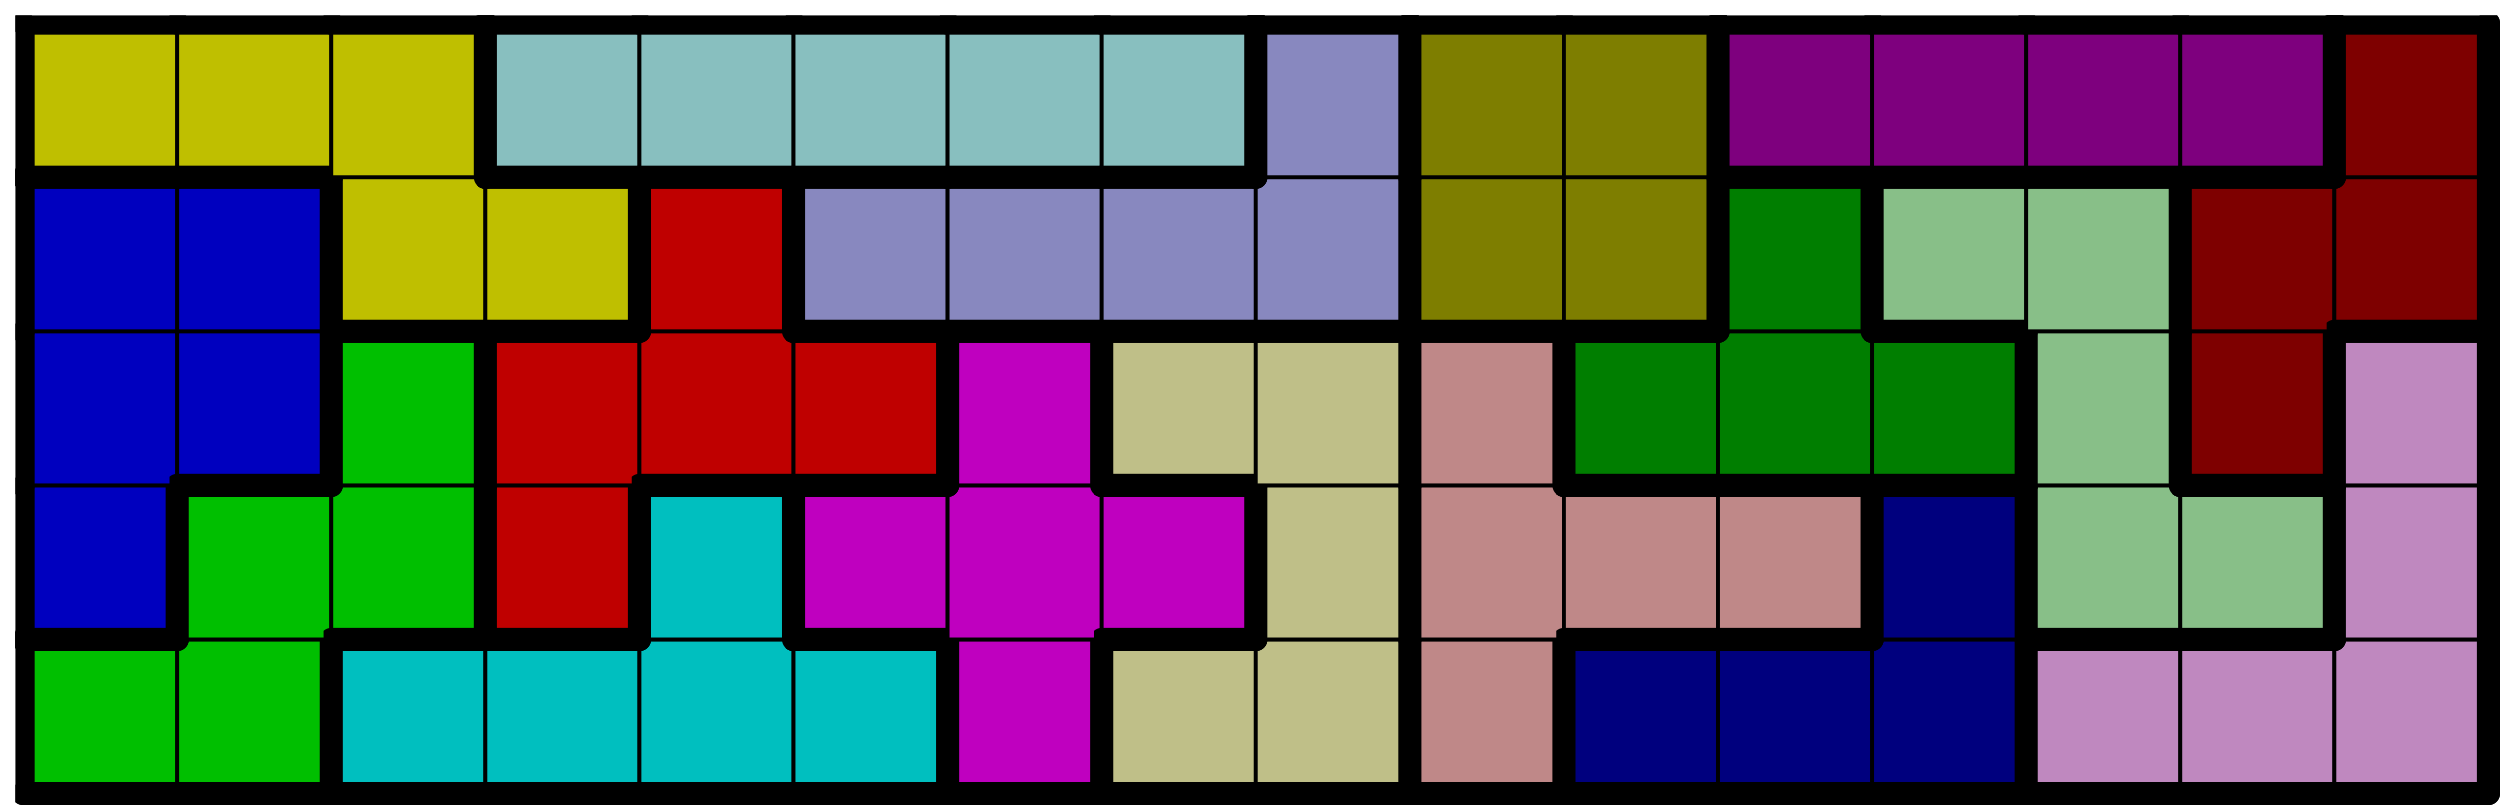 <svg version="1.1"
 xmlns="http://www.w3.org/2000/svg"
 xmlns:xlink="http://www.w3.org/1999/xlink" 
 width="649px" height="209px"
>

<!-- args used: -string 16 5 1 001 001 005 005 005 005 004 009 009 006 014 014 014 010 010 010 002 001 001 000 005 004 004 004 009 006 006 006 014 007 007 010 002 002 001 000 000 000 004 009 009 006 013 013 013 007 012 010 002 002 003 003 000 008 008 008 008 015 015 013 007 007 012 012 003 003 003 011 011 011 011 011 008 015 015 016 016 016 016 012 -scale 2  -->
<!--

Box for not set puzzle

-->
<symbol id="3860c561-db22-4249-8053-06bdbbd29949box_-2">
<path d="M21 1 L1 1 L1 21 L21 21 Z" stroke="gray" stroke-width=".5"  fill-opacity="0" />
</symbol>
<!--

thicker border lines for Box

-->
<symbol id="3860c561-db22-4249-8053-06bdbbd29949line_1">	<line x1="21" y1="1" x2="21" y2="1" style="stroke-linecap:round;stroke:black;stroke-width:3" />	</symbol>
<symbol id="3860c561-db22-4249-8053-06bdbbd29949line_2">	<line x1="21" y1="1" x2="21" y2="21" style="stroke-linecap:round;stroke:black;stroke-width:3" />	</symbol>
<symbol id="3860c561-db22-4249-8053-06bdbbd29949line_3">	<line x1="21" y1="21" x2="21" y2="21" style="stroke-linecap:round;stroke:black;stroke-width:3" />	</symbol>
<symbol id="3860c561-db22-4249-8053-06bdbbd29949line_4">	<line x1="21" y1="21" x2="21" y2="1" style="stroke-linecap:round;stroke:black;stroke-width:3" />	</symbol>
<symbol id="3860c561-db22-4249-8053-06bdbbd29949line_5">	<line x1="21" y1="1" x2="1" y2="1" style="stroke-linecap:round;stroke:black;stroke-width:3" />	</symbol>
<symbol id="3860c561-db22-4249-8053-06bdbbd29949line_6">	<line x1="1" y1="1" x2="1" y2="21" style="stroke-linecap:round;stroke:black;stroke-width:3" />	</symbol>
<symbol id="3860c561-db22-4249-8053-06bdbbd29949line_7">	<line x1="1" y1="21" x2="21" y2="21" style="stroke-linecap:round;stroke:black;stroke-width:3" />	</symbol>
<symbol id="3860c561-db22-4249-8053-06bdbbd29949line_8">	<line x1="1" y1="1" x2="1" y2="1" style="stroke-linecap:round;stroke:black;stroke-width:3" />	</symbol>
<symbol id="3860c561-db22-4249-8053-06bdbbd29949line_9">	<line x1="1" y1="1" x2="21" y2="1" style="stroke-linecap:round;stroke:black;stroke-width:3" />	</symbol>
<!--

real box definition

-->
<!--

Box_0 definition

-->
<symbol id="3860c561-db22-4249-8053-06bdbbd29949box_1">
<path d="M21 1 L1 1 L1 21 L21 21 Z" style="fill:#00BF00;stroke-width:.5;stroke:black" />
</symbol>
<!--

Box_1 definition

-->
<symbol id="3860c561-db22-4249-8053-06bdbbd29949box_5">
<path d="M21 1 L1 1 L1 21 L21 21 Z" style="fill:#00BFBF;stroke-width:.5;stroke:black" />
</symbol>
<!--

Box_2 definition

-->
<symbol id="3860c561-db22-4249-8053-06bdbbd29949box_4">
<path d="M21 1 L1 1 L1 21 L21 21 Z" style="fill:#BF00BF;stroke-width:.5;stroke:black" />
</symbol>
<!--

Box_3 definition

-->
<symbol id="3860c561-db22-4249-8053-06bdbbd29949box_9">
<path d="M21 1 L1 1 L1 21 L21 21 Z" style="fill:#BFBF88;stroke-width:.5;stroke:black" />
</symbol>
<!--

Box_4 definition

-->
<symbol id="3860c561-db22-4249-8053-06bdbbd29949box_6">
<path d="M21 1 L1 1 L1 21 L21 21 Z" style="fill:#BF8888;stroke-width:.5;stroke:black" />
</symbol>
<!--

Box_5 definition

-->
<symbol id="3860c561-db22-4249-8053-06bdbbd29949box_14">
<path d="M21 1 L1 1 L1 21 L21 21 Z" style="fill:#00007E;stroke-width:.5;stroke:black" />
</symbol>
<!--

Box_6 definition

-->
<symbol id="3860c561-db22-4249-8053-06bdbbd29949box_10">
<path d="M21 1 L1 1 L1 21 L21 21 Z" style="fill:#BF88BF;stroke-width:.5;stroke:black" />
</symbol>
<!--

Box_7 definition

-->
<symbol id="3860c561-db22-4249-8053-06bdbbd29949box_2">
<path d="M21 1 L1 1 L1 21 L21 21 Z" style="fill:#0000BF;stroke-width:.5;stroke:black" />
</symbol>
<!--

Box_8 definition

-->
<symbol id="3860c561-db22-4249-8053-06bdbbd29949box_0">
<path d="M21 1 L1 1 L1 21 L21 21 Z" style="fill:#BF0000;stroke-width:.5;stroke:black" />
</symbol>
<!--

Box_9 definition

-->
<symbol id="3860c561-db22-4249-8053-06bdbbd29949box_7">
<path d="M21 1 L1 1 L1 21 L21 21 Z" style="fill:#88BF88;stroke-width:.5;stroke:black" />
</symbol>
<!--

Box_10 definition

-->
<symbol id="3860c561-db22-4249-8053-06bdbbd29949box_13">
<path d="M21 1 L1 1 L1 21 L21 21 Z" style="fill:#007E00;stroke-width:.5;stroke:black" />
</symbol>
<!--

Box_11 definition

-->
<symbol id="3860c561-db22-4249-8053-06bdbbd29949box_12">
<path d="M21 1 L1 1 L1 21 L21 21 Z" style="fill:#7E0000;stroke-width:.5;stroke:black" />
</symbol>
<!--

Box_12 definition

-->
<symbol id="3860c561-db22-4249-8053-06bdbbd29949box_3">
<path d="M21 1 L1 1 L1 21 L21 21 Z" style="fill:#BFBF00;stroke-width:.5;stroke:black" />
</symbol>
<!--

Box_13 definition

-->
<symbol id="3860c561-db22-4249-8053-06bdbbd29949box_8">
<path d="M21 1 L1 1 L1 21 L21 21 Z" style="fill:#8888BF;stroke-width:.5;stroke:black" />
</symbol>
<!--

Box_14 definition

-->
<symbol id="3860c561-db22-4249-8053-06bdbbd29949box_15">
<path d="M21 1 L1 1 L1 21 L21 21 Z" style="fill:#7E7E00;stroke-width:.5;stroke:black" />
</symbol>
<!--

Box_15 definition

-->
<symbol id="3860c561-db22-4249-8053-06bdbbd29949box_11">
<path d="M21 1 L1 1 L1 21 L21 21 Z" style="fill:#88BFBF;stroke-width:.5;stroke:black" />
</symbol>
<!--

Box_16 definition

-->
<symbol id="3860c561-db22-4249-8053-06bdbbd29949box_16">
<path d="M21 1 L1 1 L1 21 L21 21 Z" style="fill:#7E007E;stroke-width:.5;stroke:black" />
</symbol>


<g transform="scale(2.0) translate(2,2) " >

<use x="0" y="80" xlink:href="#origin" />
<!--

now we use the box and set it to xy position
we start to paint with boxes with y==0 first!
we define animation for a puzzle, based on puzzleNbr!

-->
<use x="0" y="80" xlink:href="#3860c561-db22-4249-8053-06bdbbd29949box_1" />
<use x="0" y="80" xlink:href="#3860c561-db22-4249-8053-06bdbbd29949line_5" />
<use x="0" y="80" xlink:href="#3860c561-db22-4249-8053-06bdbbd29949line_6" />
<use x="0" y="80" xlink:href="#3860c561-db22-4249-8053-06bdbbd29949line_7" />
<use x="20" y="80" xlink:href="#3860c561-db22-4249-8053-06bdbbd29949box_1" />
<use x="20" y="80" xlink:href="#3860c561-db22-4249-8053-06bdbbd29949line_4" />
<use x="20" y="80" xlink:href="#3860c561-db22-4249-8053-06bdbbd29949line_7" />
<use x="40" y="80" xlink:href="#3860c561-db22-4249-8053-06bdbbd29949box_5" />
<use x="40" y="80" xlink:href="#3860c561-db22-4249-8053-06bdbbd29949line_5" />
<use x="40" y="80" xlink:href="#3860c561-db22-4249-8053-06bdbbd29949line_6" />
<use x="40" y="80" xlink:href="#3860c561-db22-4249-8053-06bdbbd29949line_7" />
<use x="60" y="80" xlink:href="#3860c561-db22-4249-8053-06bdbbd29949box_5" />
<use x="60" y="80" xlink:href="#3860c561-db22-4249-8053-06bdbbd29949line_5" />
<use x="60" y="80" xlink:href="#3860c561-db22-4249-8053-06bdbbd29949line_7" />
<use x="80" y="80" xlink:href="#3860c561-db22-4249-8053-06bdbbd29949box_5" />
<use x="80" y="80" xlink:href="#3860c561-db22-4249-8053-06bdbbd29949line_7" />
<use x="100" y="80" xlink:href="#3860c561-db22-4249-8053-06bdbbd29949box_5" />
<use x="100" y="80" xlink:href="#3860c561-db22-4249-8053-06bdbbd29949line_4" />
<use x="100" y="80" xlink:href="#3860c561-db22-4249-8053-06bdbbd29949line_5" />
<use x="100" y="80" xlink:href="#3860c561-db22-4249-8053-06bdbbd29949line_7" />
<use x="120" y="80" xlink:href="#3860c561-db22-4249-8053-06bdbbd29949box_4" />
<use x="120" y="80" xlink:href="#3860c561-db22-4249-8053-06bdbbd29949line_4" />
<use x="120" y="80" xlink:href="#3860c561-db22-4249-8053-06bdbbd29949line_6" />
<use x="120" y="80" xlink:href="#3860c561-db22-4249-8053-06bdbbd29949line_7" />
<use x="140" y="80" xlink:href="#3860c561-db22-4249-8053-06bdbbd29949box_9" />
<use x="140" y="80" xlink:href="#3860c561-db22-4249-8053-06bdbbd29949line_5" />
<use x="140" y="80" xlink:href="#3860c561-db22-4249-8053-06bdbbd29949line_6" />
<use x="140" y="80" xlink:href="#3860c561-db22-4249-8053-06bdbbd29949line_7" />
<use x="160" y="80" xlink:href="#3860c561-db22-4249-8053-06bdbbd29949box_9" />
<use x="160" y="80" xlink:href="#3860c561-db22-4249-8053-06bdbbd29949line_4" />
<use x="160" y="80" xlink:href="#3860c561-db22-4249-8053-06bdbbd29949line_7" />
<use x="180" y="80" xlink:href="#3860c561-db22-4249-8053-06bdbbd29949box_6" />
<use x="180" y="80" xlink:href="#3860c561-db22-4249-8053-06bdbbd29949line_4" />
<use x="180" y="80" xlink:href="#3860c561-db22-4249-8053-06bdbbd29949line_6" />
<use x="180" y="80" xlink:href="#3860c561-db22-4249-8053-06bdbbd29949line_7" />
<use x="200" y="80" xlink:href="#3860c561-db22-4249-8053-06bdbbd29949box_14" />
<use x="200" y="80" xlink:href="#3860c561-db22-4249-8053-06bdbbd29949line_5" />
<use x="200" y="80" xlink:href="#3860c561-db22-4249-8053-06bdbbd29949line_6" />
<use x="200" y="80" xlink:href="#3860c561-db22-4249-8053-06bdbbd29949line_7" />
<use x="220" y="80" xlink:href="#3860c561-db22-4249-8053-06bdbbd29949box_14" />
<use x="220" y="80" xlink:href="#3860c561-db22-4249-8053-06bdbbd29949line_5" />
<use x="220" y="80" xlink:href="#3860c561-db22-4249-8053-06bdbbd29949line_7" />
<use x="240" y="80" xlink:href="#3860c561-db22-4249-8053-06bdbbd29949box_14" />
<use x="240" y="80" xlink:href="#3860c561-db22-4249-8053-06bdbbd29949line_4" />
<use x="240" y="80" xlink:href="#3860c561-db22-4249-8053-06bdbbd29949line_7" />
<use x="260" y="80" xlink:href="#3860c561-db22-4249-8053-06bdbbd29949box_10" />
<use x="260" y="80" xlink:href="#3860c561-db22-4249-8053-06bdbbd29949line_5" />
<use x="260" y="80" xlink:href="#3860c561-db22-4249-8053-06bdbbd29949line_6" />
<use x="260" y="80" xlink:href="#3860c561-db22-4249-8053-06bdbbd29949line_7" />
<use x="280" y="80" xlink:href="#3860c561-db22-4249-8053-06bdbbd29949box_10" />
<use x="280" y="80" xlink:href="#3860c561-db22-4249-8053-06bdbbd29949line_5" />
<use x="280" y="80" xlink:href="#3860c561-db22-4249-8053-06bdbbd29949line_7" />
<use x="300" y="80" xlink:href="#3860c561-db22-4249-8053-06bdbbd29949box_10" />
<use x="300" y="80" xlink:href="#3860c561-db22-4249-8053-06bdbbd29949line_4" />
<use x="300" y="80" xlink:href="#3860c561-db22-4249-8053-06bdbbd29949line_7" />
<use x="0" y="60" xlink:href="#3860c561-db22-4249-8053-06bdbbd29949box_2" />
<use x="0" y="60" xlink:href="#3860c561-db22-4249-8053-06bdbbd29949line_4" />
<use x="0" y="60" xlink:href="#3860c561-db22-4249-8053-06bdbbd29949line_6" />
<use x="0" y="60" xlink:href="#3860c561-db22-4249-8053-06bdbbd29949line_7" />
<use x="20" y="60" xlink:href="#3860c561-db22-4249-8053-06bdbbd29949box_1" />
<use x="20" y="60" xlink:href="#3860c561-db22-4249-8053-06bdbbd29949line_5" />
<use x="20" y="60" xlink:href="#3860c561-db22-4249-8053-06bdbbd29949line_6" />
<use x="40" y="60" xlink:href="#3860c561-db22-4249-8053-06bdbbd29949box_1" />
<use x="40" y="60" xlink:href="#3860c561-db22-4249-8053-06bdbbd29949line_4" />
<use x="40" y="60" xlink:href="#3860c561-db22-4249-8053-06bdbbd29949line_7" />
<use x="60" y="60" xlink:href="#3860c561-db22-4249-8053-06bdbbd29949box_0" />
<use x="60" y="60" xlink:href="#3860c561-db22-4249-8053-06bdbbd29949line_4" />
<use x="60" y="60" xlink:href="#3860c561-db22-4249-8053-06bdbbd29949line_6" />
<use x="60" y="60" xlink:href="#3860c561-db22-4249-8053-06bdbbd29949line_7" />
<use x="80" y="60" xlink:href="#3860c561-db22-4249-8053-06bdbbd29949box_5" />
<use x="80" y="60" xlink:href="#3860c561-db22-4249-8053-06bdbbd29949line_4" />
<use x="80" y="60" xlink:href="#3860c561-db22-4249-8053-06bdbbd29949line_5" />
<use x="80" y="60" xlink:href="#3860c561-db22-4249-8053-06bdbbd29949line_6" />
<use x="100" y="60" xlink:href="#3860c561-db22-4249-8053-06bdbbd29949box_4" />
<use x="100" y="60" xlink:href="#3860c561-db22-4249-8053-06bdbbd29949line_5" />
<use x="100" y="60" xlink:href="#3860c561-db22-4249-8053-06bdbbd29949line_6" />
<use x="100" y="60" xlink:href="#3860c561-db22-4249-8053-06bdbbd29949line_7" />
<use x="120" y="60" xlink:href="#3860c561-db22-4249-8053-06bdbbd29949box_4" />
<use x="140" y="60" xlink:href="#3860c561-db22-4249-8053-06bdbbd29949box_4" />
<use x="140" y="60" xlink:href="#3860c561-db22-4249-8053-06bdbbd29949line_4" />
<use x="140" y="60" xlink:href="#3860c561-db22-4249-8053-06bdbbd29949line_5" />
<use x="140" y="60" xlink:href="#3860c561-db22-4249-8053-06bdbbd29949line_7" />
<use x="160" y="60" xlink:href="#3860c561-db22-4249-8053-06bdbbd29949box_9" />
<use x="160" y="60" xlink:href="#3860c561-db22-4249-8053-06bdbbd29949line_4" />
<use x="160" y="60" xlink:href="#3860c561-db22-4249-8053-06bdbbd29949line_6" />
<use x="180" y="60" xlink:href="#3860c561-db22-4249-8053-06bdbbd29949box_6" />
<use x="180" y="60" xlink:href="#3860c561-db22-4249-8053-06bdbbd29949line_6" />
<use x="200" y="60" xlink:href="#3860c561-db22-4249-8053-06bdbbd29949box_6" />
<use x="200" y="60" xlink:href="#3860c561-db22-4249-8053-06bdbbd29949line_5" />
<use x="200" y="60" xlink:href="#3860c561-db22-4249-8053-06bdbbd29949line_7" />
<use x="220" y="60" xlink:href="#3860c561-db22-4249-8053-06bdbbd29949box_6" />
<use x="220" y="60" xlink:href="#3860c561-db22-4249-8053-06bdbbd29949line_4" />
<use x="220" y="60" xlink:href="#3860c561-db22-4249-8053-06bdbbd29949line_5" />
<use x="220" y="60" xlink:href="#3860c561-db22-4249-8053-06bdbbd29949line_7" />
<use x="240" y="60" xlink:href="#3860c561-db22-4249-8053-06bdbbd29949box_14" />
<use x="240" y="60" xlink:href="#3860c561-db22-4249-8053-06bdbbd29949line_4" />
<use x="240" y="60" xlink:href="#3860c561-db22-4249-8053-06bdbbd29949line_5" />
<use x="240" y="60" xlink:href="#3860c561-db22-4249-8053-06bdbbd29949line_6" />
<use x="260" y="60" xlink:href="#3860c561-db22-4249-8053-06bdbbd29949box_7" />
<use x="260" y="60" xlink:href="#3860c561-db22-4249-8053-06bdbbd29949line_6" />
<use x="260" y="60" xlink:href="#3860c561-db22-4249-8053-06bdbbd29949line_7" />
<use x="280" y="60" xlink:href="#3860c561-db22-4249-8053-06bdbbd29949box_7" />
<use x="280" y="60" xlink:href="#3860c561-db22-4249-8053-06bdbbd29949line_4" />
<use x="280" y="60" xlink:href="#3860c561-db22-4249-8053-06bdbbd29949line_5" />
<use x="280" y="60" xlink:href="#3860c561-db22-4249-8053-06bdbbd29949line_7" />
<use x="300" y="60" xlink:href="#3860c561-db22-4249-8053-06bdbbd29949box_10" />
<use x="300" y="60" xlink:href="#3860c561-db22-4249-8053-06bdbbd29949line_4" />
<use x="300" y="60" xlink:href="#3860c561-db22-4249-8053-06bdbbd29949line_6" />
<use x="0" y="40" xlink:href="#3860c561-db22-4249-8053-06bdbbd29949box_2" />
<use x="0" y="40" xlink:href="#3860c561-db22-4249-8053-06bdbbd29949line_6" />
<use x="20" y="40" xlink:href="#3860c561-db22-4249-8053-06bdbbd29949box_2" />
<use x="20" y="40" xlink:href="#3860c561-db22-4249-8053-06bdbbd29949line_4" />
<use x="20" y="40" xlink:href="#3860c561-db22-4249-8053-06bdbbd29949line_7" />
<use x="40" y="40" xlink:href="#3860c561-db22-4249-8053-06bdbbd29949box_1" />
<use x="40" y="40" xlink:href="#3860c561-db22-4249-8053-06bdbbd29949line_4" />
<use x="40" y="40" xlink:href="#3860c561-db22-4249-8053-06bdbbd29949line_5" />
<use x="40" y="40" xlink:href="#3860c561-db22-4249-8053-06bdbbd29949line_6" />
<use x="60" y="40" xlink:href="#3860c561-db22-4249-8053-06bdbbd29949box_0" />
<use x="60" y="40" xlink:href="#3860c561-db22-4249-8053-06bdbbd29949line_5" />
<use x="60" y="40" xlink:href="#3860c561-db22-4249-8053-06bdbbd29949line_6" />
<use x="80" y="40" xlink:href="#3860c561-db22-4249-8053-06bdbbd29949box_0" />
<use x="80" y="40" xlink:href="#3860c561-db22-4249-8053-06bdbbd29949line_7" />
<use x="100" y="40" xlink:href="#3860c561-db22-4249-8053-06bdbbd29949box_0" />
<use x="100" y="40" xlink:href="#3860c561-db22-4249-8053-06bdbbd29949line_4" />
<use x="100" y="40" xlink:href="#3860c561-db22-4249-8053-06bdbbd29949line_5" />
<use x="100" y="40" xlink:href="#3860c561-db22-4249-8053-06bdbbd29949line_7" />
<use x="120" y="40" xlink:href="#3860c561-db22-4249-8053-06bdbbd29949box_4" />
<use x="120" y="40" xlink:href="#3860c561-db22-4249-8053-06bdbbd29949line_4" />
<use x="120" y="40" xlink:href="#3860c561-db22-4249-8053-06bdbbd29949line_5" />
<use x="120" y="40" xlink:href="#3860c561-db22-4249-8053-06bdbbd29949line_6" />
<use x="140" y="40" xlink:href="#3860c561-db22-4249-8053-06bdbbd29949box_9" />
<use x="140" y="40" xlink:href="#3860c561-db22-4249-8053-06bdbbd29949line_5" />
<use x="140" y="40" xlink:href="#3860c561-db22-4249-8053-06bdbbd29949line_6" />
<use x="140" y="40" xlink:href="#3860c561-db22-4249-8053-06bdbbd29949line_7" />
<use x="160" y="40" xlink:href="#3860c561-db22-4249-8053-06bdbbd29949box_9" />
<use x="160" y="40" xlink:href="#3860c561-db22-4249-8053-06bdbbd29949line_4" />
<use x="160" y="40" xlink:href="#3860c561-db22-4249-8053-06bdbbd29949line_5" />
<use x="180" y="40" xlink:href="#3860c561-db22-4249-8053-06bdbbd29949box_6" />
<use x="180" y="40" xlink:href="#3860c561-db22-4249-8053-06bdbbd29949line_4" />
<use x="180" y="40" xlink:href="#3860c561-db22-4249-8053-06bdbbd29949line_5" />
<use x="180" y="40" xlink:href="#3860c561-db22-4249-8053-06bdbbd29949line_6" />
<use x="200" y="40" xlink:href="#3860c561-db22-4249-8053-06bdbbd29949box_13" />
<use x="200" y="40" xlink:href="#3860c561-db22-4249-8053-06bdbbd29949line_5" />
<use x="200" y="40" xlink:href="#3860c561-db22-4249-8053-06bdbbd29949line_6" />
<use x="200" y="40" xlink:href="#3860c561-db22-4249-8053-06bdbbd29949line_7" />
<use x="220" y="40" xlink:href="#3860c561-db22-4249-8053-06bdbbd29949box_13" />
<use x="220" y="40" xlink:href="#3860c561-db22-4249-8053-06bdbbd29949line_7" />
<use x="240" y="40" xlink:href="#3860c561-db22-4249-8053-06bdbbd29949box_13" />
<use x="240" y="40" xlink:href="#3860c561-db22-4249-8053-06bdbbd29949line_4" />
<use x="240" y="40" xlink:href="#3860c561-db22-4249-8053-06bdbbd29949line_5" />
<use x="240" y="40" xlink:href="#3860c561-db22-4249-8053-06bdbbd29949line_7" />
<use x="260" y="40" xlink:href="#3860c561-db22-4249-8053-06bdbbd29949box_7" />
<use x="260" y="40" xlink:href="#3860c561-db22-4249-8053-06bdbbd29949line_4" />
<use x="260" y="40" xlink:href="#3860c561-db22-4249-8053-06bdbbd29949line_6" />
<use x="280" y="40" xlink:href="#3860c561-db22-4249-8053-06bdbbd29949box_12" />
<use x="280" y="40" xlink:href="#3860c561-db22-4249-8053-06bdbbd29949line_4" />
<use x="280" y="40" xlink:href="#3860c561-db22-4249-8053-06bdbbd29949line_6" />
<use x="280" y="40" xlink:href="#3860c561-db22-4249-8053-06bdbbd29949line_7" />
<use x="300" y="40" xlink:href="#3860c561-db22-4249-8053-06bdbbd29949box_10" />
<use x="300" y="40" xlink:href="#3860c561-db22-4249-8053-06bdbbd29949line_4" />
<use x="300" y="40" xlink:href="#3860c561-db22-4249-8053-06bdbbd29949line_5" />
<use x="300" y="40" xlink:href="#3860c561-db22-4249-8053-06bdbbd29949line_6" />
<use x="0" y="20" xlink:href="#3860c561-db22-4249-8053-06bdbbd29949box_2" />
<use x="0" y="20" xlink:href="#3860c561-db22-4249-8053-06bdbbd29949line_5" />
<use x="0" y="20" xlink:href="#3860c561-db22-4249-8053-06bdbbd29949line_6" />
<use x="20" y="20" xlink:href="#3860c561-db22-4249-8053-06bdbbd29949box_2" />
<use x="20" y="20" xlink:href="#3860c561-db22-4249-8053-06bdbbd29949line_4" />
<use x="20" y="20" xlink:href="#3860c561-db22-4249-8053-06bdbbd29949line_5" />
<use x="40" y="20" xlink:href="#3860c561-db22-4249-8053-06bdbbd29949box_3" />
<use x="40" y="20" xlink:href="#3860c561-db22-4249-8053-06bdbbd29949line_6" />
<use x="40" y="20" xlink:href="#3860c561-db22-4249-8053-06bdbbd29949line_7" />
<use x="60" y="20" xlink:href="#3860c561-db22-4249-8053-06bdbbd29949box_3" />
<use x="60" y="20" xlink:href="#3860c561-db22-4249-8053-06bdbbd29949line_4" />
<use x="60" y="20" xlink:href="#3860c561-db22-4249-8053-06bdbbd29949line_5" />
<use x="60" y="20" xlink:href="#3860c561-db22-4249-8053-06bdbbd29949line_7" />
<use x="80" y="20" xlink:href="#3860c561-db22-4249-8053-06bdbbd29949box_0" />
<use x="80" y="20" xlink:href="#3860c561-db22-4249-8053-06bdbbd29949line_4" />
<use x="80" y="20" xlink:href="#3860c561-db22-4249-8053-06bdbbd29949line_5" />
<use x="80" y="20" xlink:href="#3860c561-db22-4249-8053-06bdbbd29949line_6" />
<use x="100" y="20" xlink:href="#3860c561-db22-4249-8053-06bdbbd29949box_8" />
<use x="100" y="20" xlink:href="#3860c561-db22-4249-8053-06bdbbd29949line_5" />
<use x="100" y="20" xlink:href="#3860c561-db22-4249-8053-06bdbbd29949line_6" />
<use x="100" y="20" xlink:href="#3860c561-db22-4249-8053-06bdbbd29949line_7" />
<use x="120" y="20" xlink:href="#3860c561-db22-4249-8053-06bdbbd29949box_8" />
<use x="120" y="20" xlink:href="#3860c561-db22-4249-8053-06bdbbd29949line_5" />
<use x="120" y="20" xlink:href="#3860c561-db22-4249-8053-06bdbbd29949line_7" />
<use x="140" y="20" xlink:href="#3860c561-db22-4249-8053-06bdbbd29949box_8" />
<use x="140" y="20" xlink:href="#3860c561-db22-4249-8053-06bdbbd29949line_5" />
<use x="140" y="20" xlink:href="#3860c561-db22-4249-8053-06bdbbd29949line_7" />
<use x="160" y="20" xlink:href="#3860c561-db22-4249-8053-06bdbbd29949box_8" />
<use x="160" y="20" xlink:href="#3860c561-db22-4249-8053-06bdbbd29949line_4" />
<use x="160" y="20" xlink:href="#3860c561-db22-4249-8053-06bdbbd29949line_7" />
<use x="180" y="20" xlink:href="#3860c561-db22-4249-8053-06bdbbd29949box_15" />
<use x="180" y="20" xlink:href="#3860c561-db22-4249-8053-06bdbbd29949line_6" />
<use x="180" y="20" xlink:href="#3860c561-db22-4249-8053-06bdbbd29949line_7" />
<use x="200" y="20" xlink:href="#3860c561-db22-4249-8053-06bdbbd29949box_15" />
<use x="200" y="20" xlink:href="#3860c561-db22-4249-8053-06bdbbd29949line_4" />
<use x="200" y="20" xlink:href="#3860c561-db22-4249-8053-06bdbbd29949line_7" />
<use x="220" y="20" xlink:href="#3860c561-db22-4249-8053-06bdbbd29949box_13" />
<use x="220" y="20" xlink:href="#3860c561-db22-4249-8053-06bdbbd29949line_4" />
<use x="220" y="20" xlink:href="#3860c561-db22-4249-8053-06bdbbd29949line_5" />
<use x="220" y="20" xlink:href="#3860c561-db22-4249-8053-06bdbbd29949line_6" />
<use x="240" y="20" xlink:href="#3860c561-db22-4249-8053-06bdbbd29949box_7" />
<use x="240" y="20" xlink:href="#3860c561-db22-4249-8053-06bdbbd29949line_5" />
<use x="240" y="20" xlink:href="#3860c561-db22-4249-8053-06bdbbd29949line_6" />
<use x="240" y="20" xlink:href="#3860c561-db22-4249-8053-06bdbbd29949line_7" />
<use x="260" y="20" xlink:href="#3860c561-db22-4249-8053-06bdbbd29949box_7" />
<use x="260" y="20" xlink:href="#3860c561-db22-4249-8053-06bdbbd29949line_4" />
<use x="260" y="20" xlink:href="#3860c561-db22-4249-8053-06bdbbd29949line_5" />
<use x="280" y="20" xlink:href="#3860c561-db22-4249-8053-06bdbbd29949box_12" />
<use x="280" y="20" xlink:href="#3860c561-db22-4249-8053-06bdbbd29949line_5" />
<use x="280" y="20" xlink:href="#3860c561-db22-4249-8053-06bdbbd29949line_6" />
<use x="300" y="20" xlink:href="#3860c561-db22-4249-8053-06bdbbd29949box_12" />
<use x="300" y="20" xlink:href="#3860c561-db22-4249-8053-06bdbbd29949line_4" />
<use x="300" y="20" xlink:href="#3860c561-db22-4249-8053-06bdbbd29949line_7" />
<use x="0" y="0" xlink:href="#3860c561-db22-4249-8053-06bdbbd29949box_3" />
<use x="0" y="0" xlink:href="#3860c561-db22-4249-8053-06bdbbd29949line_5" />
<use x="0" y="0" xlink:href="#3860c561-db22-4249-8053-06bdbbd29949line_6" />
<use x="0" y="0" xlink:href="#3860c561-db22-4249-8053-06bdbbd29949line_7" />
<use x="20" y="0" xlink:href="#3860c561-db22-4249-8053-06bdbbd29949box_3" />
<use x="20" y="0" xlink:href="#3860c561-db22-4249-8053-06bdbbd29949line_5" />
<use x="20" y="0" xlink:href="#3860c561-db22-4249-8053-06bdbbd29949line_7" />
<use x="40" y="0" xlink:href="#3860c561-db22-4249-8053-06bdbbd29949box_3" />
<use x="40" y="0" xlink:href="#3860c561-db22-4249-8053-06bdbbd29949line_4" />
<use x="40" y="0" xlink:href="#3860c561-db22-4249-8053-06bdbbd29949line_5" />
<use x="60" y="0" xlink:href="#3860c561-db22-4249-8053-06bdbbd29949box_11" />
<use x="60" y="0" xlink:href="#3860c561-db22-4249-8053-06bdbbd29949line_5" />
<use x="60" y="0" xlink:href="#3860c561-db22-4249-8053-06bdbbd29949line_6" />
<use x="60" y="0" xlink:href="#3860c561-db22-4249-8053-06bdbbd29949line_7" />
<use x="80" y="0" xlink:href="#3860c561-db22-4249-8053-06bdbbd29949box_11" />
<use x="80" y="0" xlink:href="#3860c561-db22-4249-8053-06bdbbd29949line_5" />
<use x="80" y="0" xlink:href="#3860c561-db22-4249-8053-06bdbbd29949line_7" />
<use x="100" y="0" xlink:href="#3860c561-db22-4249-8053-06bdbbd29949box_11" />
<use x="100" y="0" xlink:href="#3860c561-db22-4249-8053-06bdbbd29949line_5" />
<use x="100" y="0" xlink:href="#3860c561-db22-4249-8053-06bdbbd29949line_7" />
<use x="120" y="0" xlink:href="#3860c561-db22-4249-8053-06bdbbd29949box_11" />
<use x="120" y="0" xlink:href="#3860c561-db22-4249-8053-06bdbbd29949line_5" />
<use x="120" y="0" xlink:href="#3860c561-db22-4249-8053-06bdbbd29949line_7" />
<use x="140" y="0" xlink:href="#3860c561-db22-4249-8053-06bdbbd29949box_11" />
<use x="140" y="0" xlink:href="#3860c561-db22-4249-8053-06bdbbd29949line_4" />
<use x="140" y="0" xlink:href="#3860c561-db22-4249-8053-06bdbbd29949line_5" />
<use x="140" y="0" xlink:href="#3860c561-db22-4249-8053-06bdbbd29949line_7" />
<use x="160" y="0" xlink:href="#3860c561-db22-4249-8053-06bdbbd29949box_8" />
<use x="160" y="0" xlink:href="#3860c561-db22-4249-8053-06bdbbd29949line_4" />
<use x="160" y="0" xlink:href="#3860c561-db22-4249-8053-06bdbbd29949line_5" />
<use x="160" y="0" xlink:href="#3860c561-db22-4249-8053-06bdbbd29949line_6" />
<use x="180" y="0" xlink:href="#3860c561-db22-4249-8053-06bdbbd29949box_15" />
<use x="180" y="0" xlink:href="#3860c561-db22-4249-8053-06bdbbd29949line_5" />
<use x="180" y="0" xlink:href="#3860c561-db22-4249-8053-06bdbbd29949line_6" />
<use x="200" y="0" xlink:href="#3860c561-db22-4249-8053-06bdbbd29949box_15" />
<use x="200" y="0" xlink:href="#3860c561-db22-4249-8053-06bdbbd29949line_4" />
<use x="200" y="0" xlink:href="#3860c561-db22-4249-8053-06bdbbd29949line_5" />
<use x="220" y="0" xlink:href="#3860c561-db22-4249-8053-06bdbbd29949box_16" />
<use x="220" y="0" xlink:href="#3860c561-db22-4249-8053-06bdbbd29949line_5" />
<use x="220" y="0" xlink:href="#3860c561-db22-4249-8053-06bdbbd29949line_6" />
<use x="220" y="0" xlink:href="#3860c561-db22-4249-8053-06bdbbd29949line_7" />
<use x="240" y="0" xlink:href="#3860c561-db22-4249-8053-06bdbbd29949box_16" />
<use x="240" y="0" xlink:href="#3860c561-db22-4249-8053-06bdbbd29949line_5" />
<use x="240" y="0" xlink:href="#3860c561-db22-4249-8053-06bdbbd29949line_7" />
<use x="260" y="0" xlink:href="#3860c561-db22-4249-8053-06bdbbd29949box_16" />
<use x="260" y="0" xlink:href="#3860c561-db22-4249-8053-06bdbbd29949line_5" />
<use x="260" y="0" xlink:href="#3860c561-db22-4249-8053-06bdbbd29949line_7" />
<use x="280" y="0" xlink:href="#3860c561-db22-4249-8053-06bdbbd29949box_16" />
<use x="280" y="0" xlink:href="#3860c561-db22-4249-8053-06bdbbd29949line_4" />
<use x="280" y="0" xlink:href="#3860c561-db22-4249-8053-06bdbbd29949line_5" />
<use x="280" y="0" xlink:href="#3860c561-db22-4249-8053-06bdbbd29949line_7" />
<use x="300" y="0" xlink:href="#3860c561-db22-4249-8053-06bdbbd29949box_12" />
<use x="300" y="0" xlink:href="#3860c561-db22-4249-8053-06bdbbd29949line_4" />
<use x="300" y="0" xlink:href="#3860c561-db22-4249-8053-06bdbbd29949line_5" />
<use x="300" y="0" xlink:href="#3860c561-db22-4249-8053-06bdbbd29949line_6" />

</g>
<g transform="scale(2.0) translate(2,2) " >

</g>
</svg>

